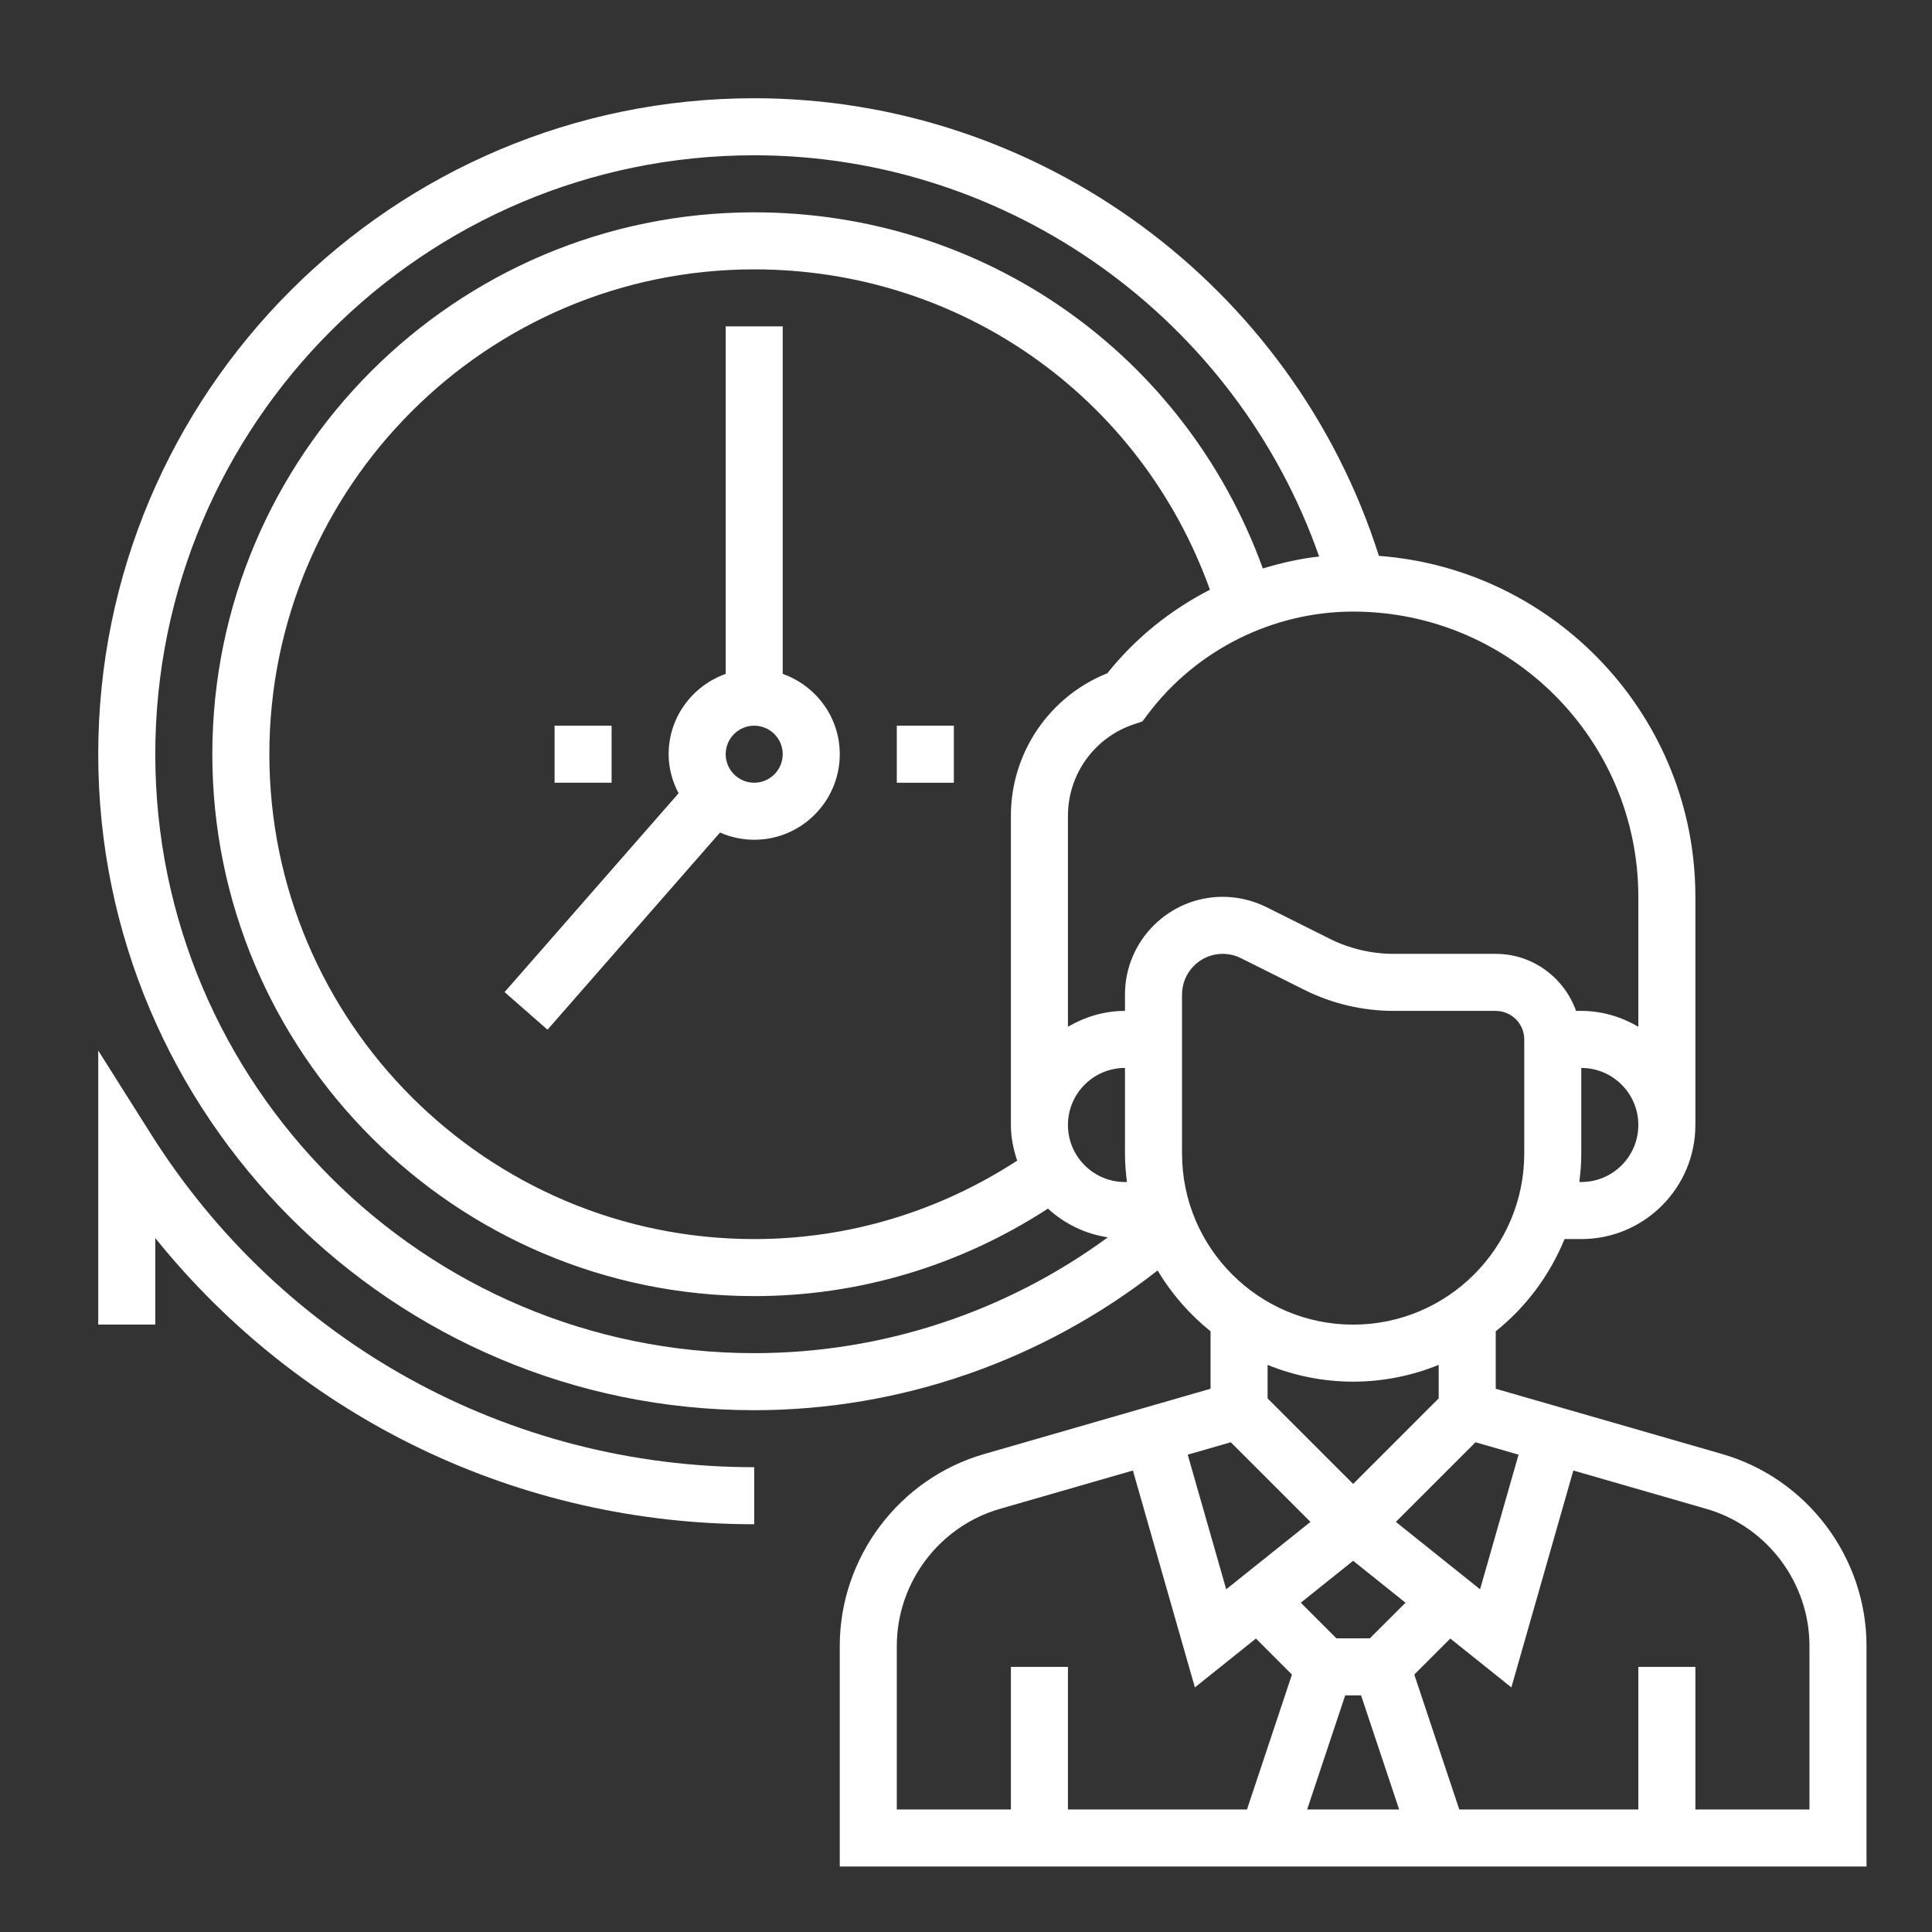 <?xml version="1.0" encoding="UTF-8"?>
<svg xmlns="http://www.w3.org/2000/svg" width="59" height="59" viewBox="0 0 59 59" fill="none">
  <rect x="0" y="0" width="59" height="59" fill="#333333" stroke="none"/>
  <path d="M52.593 44.404L45.677 42.41V40.656C46.606 39.911 47.329 38.941 47.778 37.839H48.29C50.212 37.839 51.774 36.276 51.774 34.355V27.387C51.774 21.89 47.505 17.38 42.109 16.975C39.488 8.72 31.744 3 23.032 3C11.986 3 3 11.986 3 23.032C3 34.078 11.986 43.065 23.032 43.065C27.513 43.065 31.838 41.547 35.351 38.798C35.776 39.508 36.324 40.137 36.968 40.656V42.41L30.052 44.405C27.458 45.152 25.645 47.562 25.645 50.262V57H57V50.262C57 47.561 55.188 45.152 52.593 44.404ZM46.374 44.423L45.199 48.534L42.627 46.476L45.059 44.044L46.374 44.423ZM41.08 51.774H41.565L42.727 55.258H39.918L41.08 51.774ZM41.833 50.032H40.812L39.724 48.944L41.323 47.664L42.922 48.944L41.833 50.032ZM48.29 36.097H48.23C48.266 35.811 48.29 35.521 48.29 35.226V32.613C49.251 32.613 50.032 33.394 50.032 34.355C50.032 35.316 49.251 36.097 48.29 36.097ZM50.032 27.387V31.355C49.518 31.055 48.928 30.871 48.29 30.871H48.13C47.769 29.86 46.811 29.129 45.677 29.129H42.557C41.881 29.128 41.214 28.971 40.609 28.669L38.675 27.702C38.26 27.496 37.803 27.388 37.34 27.387C35.694 27.387 34.355 28.727 34.355 30.372V30.871C33.717 30.871 33.127 31.055 32.613 31.355V24.915C32.613 23.644 33.424 22.519 34.63 22.117L34.888 22.031L35.051 21.813C36.525 19.85 38.868 18.677 41.323 18.677C46.125 18.677 50.032 22.584 50.032 27.387ZM30.871 24.915V34.355C30.871 34.737 30.948 35.099 31.063 35.444C28.659 37.006 25.9 37.839 23.032 37.839C14.868 37.839 8.226 31.197 8.226 23.032C8.226 14.868 14.868 8.226 23.032 8.226C29.343 8.226 34.838 12.13 36.949 18.009C35.748 18.626 34.672 19.485 33.818 20.559C32.947 20.907 32.201 21.508 31.676 22.285C31.151 23.061 30.87 23.978 30.871 24.915ZM32.613 34.355C32.613 33.394 33.394 32.613 34.355 32.613V35.226C34.355 35.521 34.379 35.811 34.415 36.097H34.355C33.394 36.097 32.613 35.316 32.613 34.355ZM4.742 23.032C4.742 12.947 12.947 4.742 23.032 4.742C30.806 4.742 37.74 9.731 40.284 16.995C39.697 17.06 39.125 17.191 38.565 17.36C36.191 10.821 30.065 6.484 23.032 6.484C13.907 6.484 6.484 13.907 6.484 23.032C6.484 32.157 13.907 39.581 23.032 39.581C26.237 39.581 29.318 38.652 32.003 36.909C32.511 37.377 33.148 37.683 33.832 37.786C30.709 40.075 26.932 41.323 23.032 41.323C12.947 41.323 4.742 33.118 4.742 23.032ZM36.097 35.226V30.372C36.097 29.687 36.654 29.129 37.339 29.129C37.531 29.129 37.724 29.174 37.895 29.26L39.83 30.227C40.677 30.65 41.61 30.87 42.557 30.871H45.677C46.157 30.871 46.548 31.262 46.548 31.742V35.226C46.548 38.108 44.205 40.452 41.323 40.452C38.44 40.452 36.097 38.108 36.097 35.226ZM41.323 42.194C42.218 42.193 43.106 42.019 43.935 41.681V42.704L41.323 45.317L38.71 42.704V41.681C39.539 42.019 40.427 42.193 41.323 42.194ZM37.586 44.044L40.019 46.476L37.446 48.534L36.271 44.423L37.586 44.044ZM27.387 50.262C27.387 48.333 28.681 46.613 30.535 46.078L34.597 44.907L36.49 51.531L38.354 50.038L39.454 51.138L38.081 55.258H32.613V50.903H30.871V55.258H27.387V50.262ZM55.258 55.258H51.774V50.903H50.032V55.258H44.564L43.19 51.138L44.29 50.038L46.155 51.531L48.047 44.907L52.109 46.078C53.964 46.613 55.258 48.333 55.258 50.262V55.258Z" fill="white"></path>
  <path d="M23.903 20.579V9.967H22.161V20.579C21.15 20.94 20.419 21.898 20.419 23.032C20.419 23.464 20.535 23.866 20.722 24.226L15.409 30.297L16.72 31.445L21.988 25.424C22.317 25.569 22.673 25.644 23.032 25.645C24.473 25.645 25.645 24.472 25.645 23.032C25.645 21.898 24.915 20.94 23.903 20.579ZM23.032 23.903C22.553 23.903 22.161 23.512 22.161 23.032C22.161 22.552 22.553 22.161 23.032 22.161C23.512 22.161 23.903 22.552 23.903 23.032C23.903 23.512 23.512 23.903 23.032 23.903ZM4.608 34.63L3 32.082V40.451H4.742V37.809C9.186 43.326 15.842 46.548 23.032 46.548V44.806C15.516 44.806 8.627 41.002 4.608 34.63ZM27.387 22.161H29.129V23.903H27.387V22.161Z" fill="white"></path>
  <path d="M16.936 22.161H18.677V23.903H16.936V22.161Z" fill="white"></path>
</svg>
